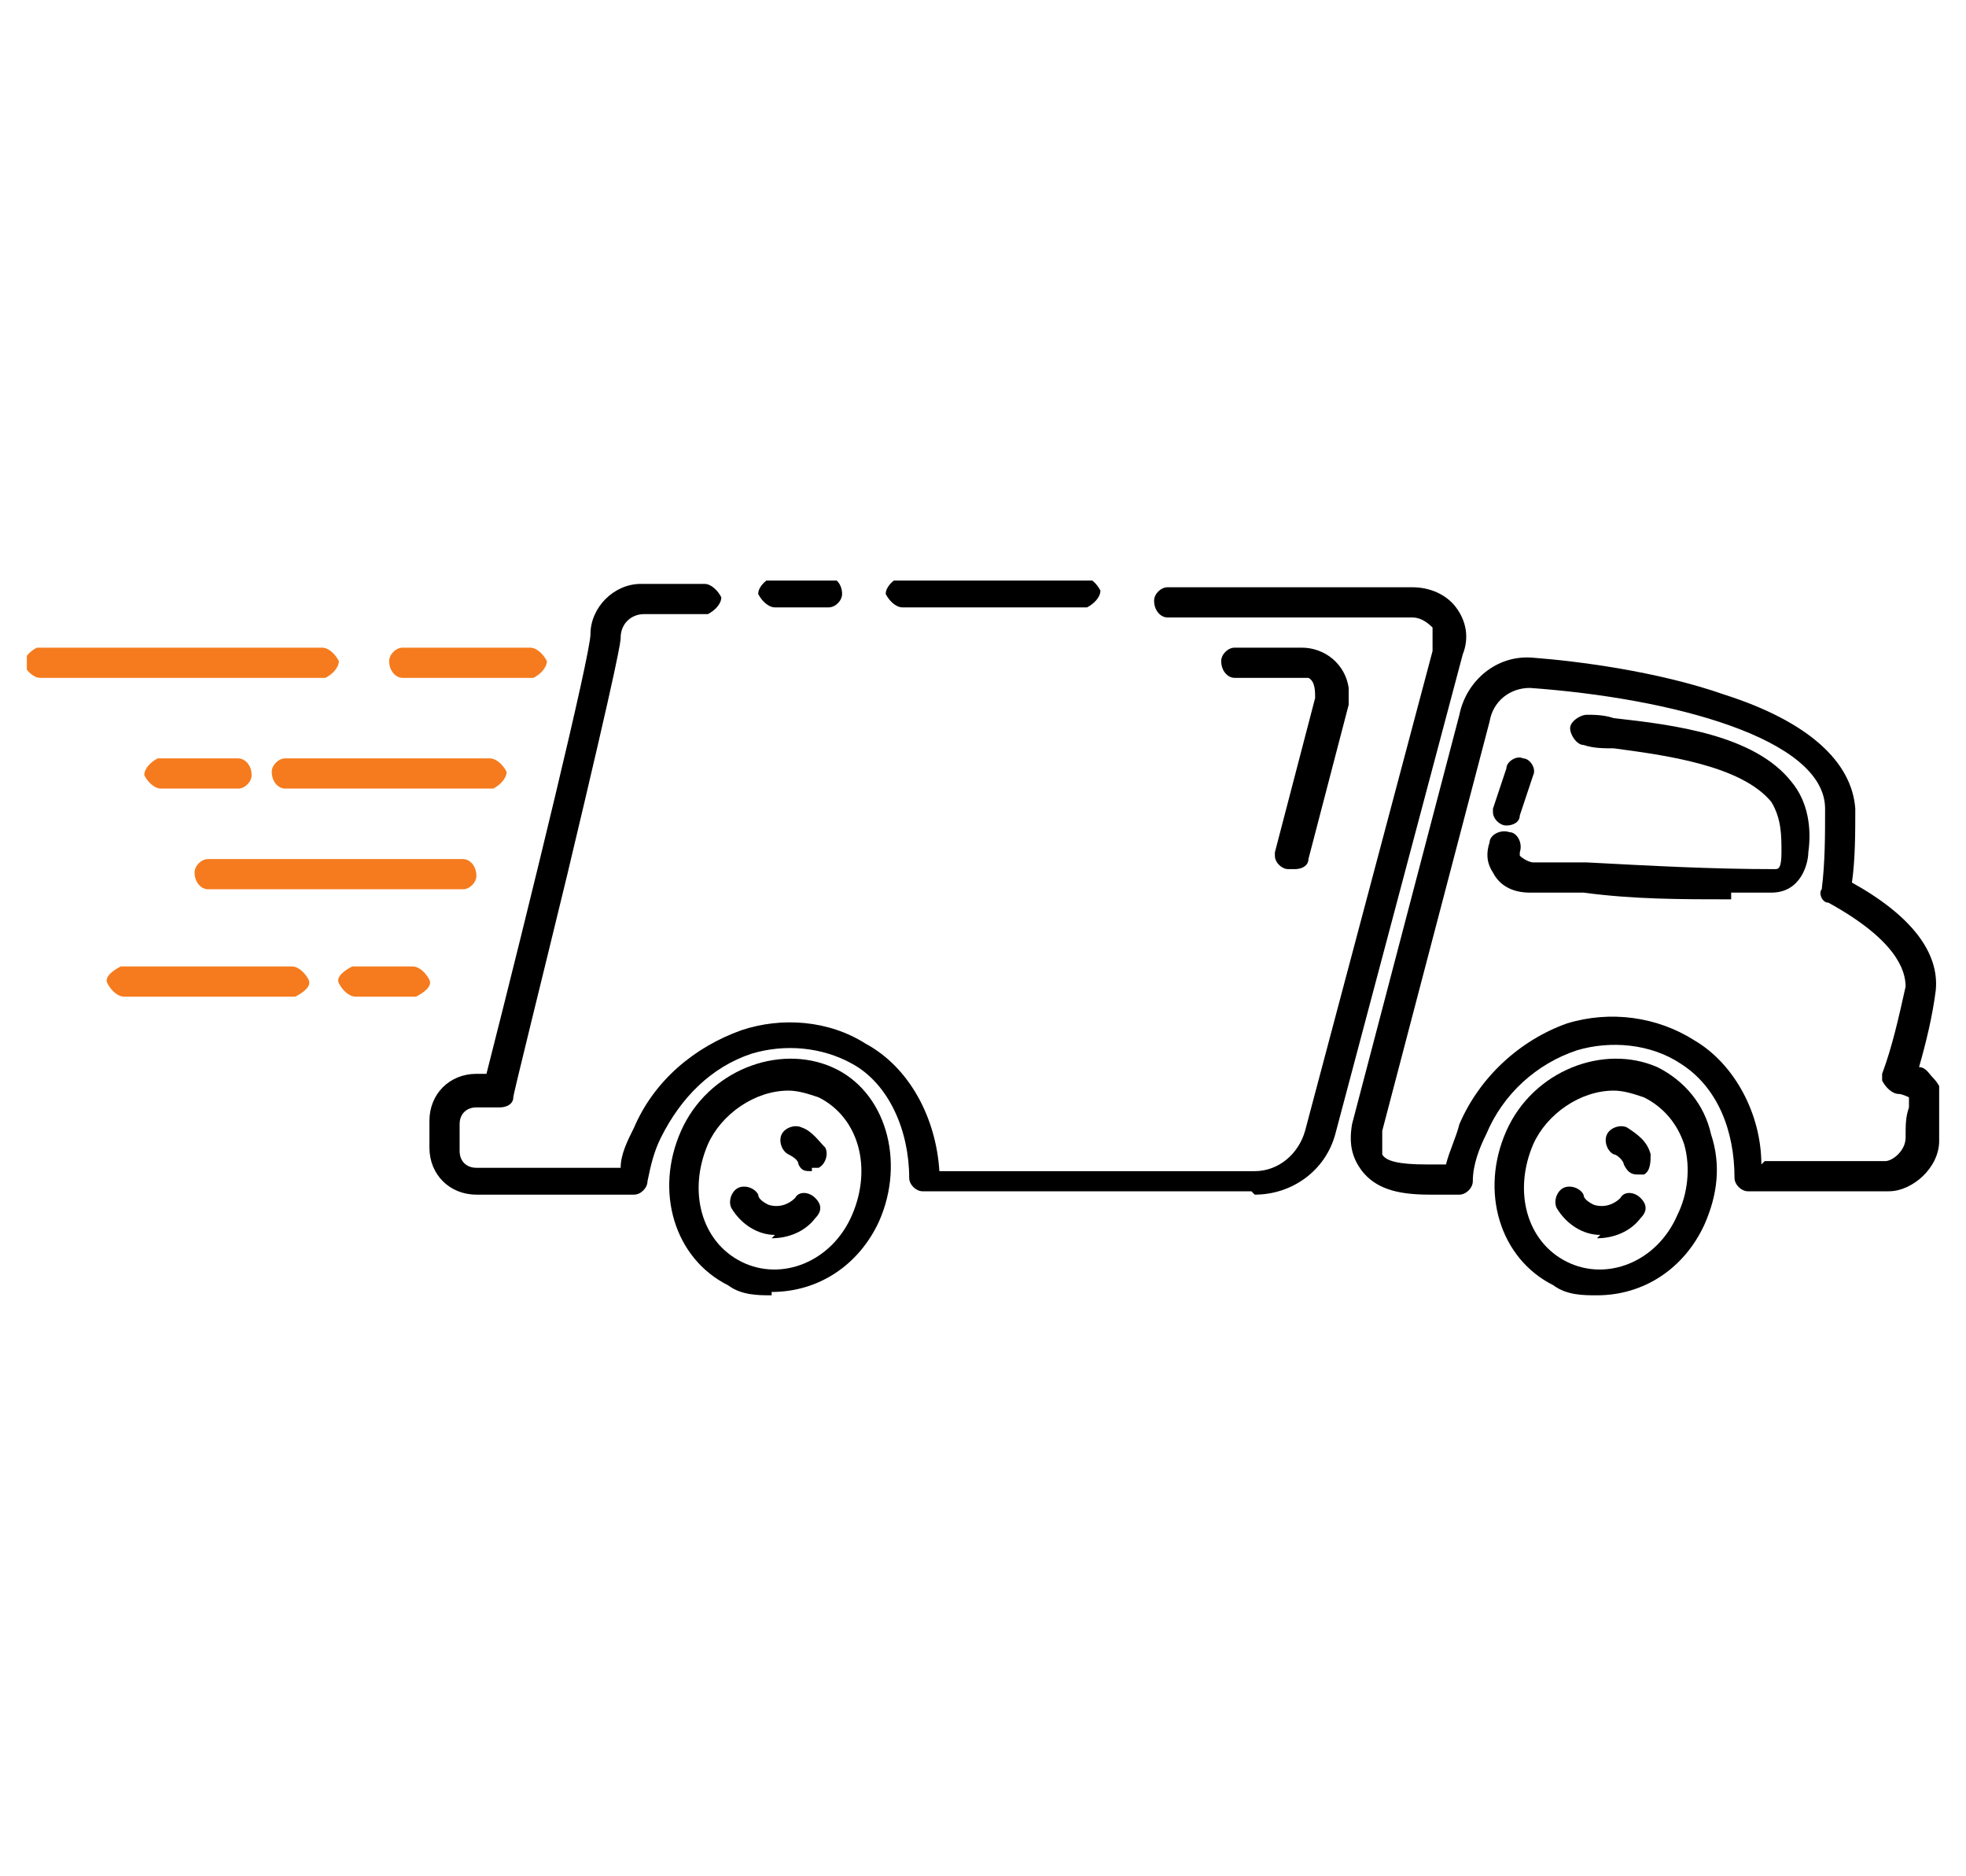 <svg xmlns="http://www.w3.org/2000/svg" xmlns:xlink="http://www.w3.org/1999/xlink" id="Laag_1" viewBox="0 0 58.6 55.9"><defs><style>      .st0 {        fill: none;      }      .st1 {        clip-path: url(#clippath);      }      .st2 {        fill: #f57b1e;      }    </style><clipPath id="clippath"><rect class="st0" x=".8" y="17.3" width="57" height="21.4"></rect></clipPath></defs><g class="st1"><g id="Group_691"><path id="Path_3401" d="M24.8,18.1h-1.7c-.2,0-.4-.2-.5-.4,0-.2.2-.4.4-.5,0,0,0,0,0,0h1.7c.2,0,.4.2.4.5,0,.2-.2.4-.4.4"></path><path id="Path_3402" d="M32.4,18.1h-5.5c-.2,0-.4-.2-.5-.4,0-.2.2-.4.4-.5,0,0,0,0,0,0h5.5c.2,0,.4.2.5.4,0,.2-.2.4-.4.5,0,0,0,0,0,0"></path><path id="Path_3403" d="M37.3,35.5h-9.8c-.2,0-.4-.2-.4-.4,0,0,0,0,0,0,0-1.4-.6-2.8-1.7-3.4-.9-.5-2-.6-3-.3-1.2.4-2.1,1.3-2.7,2.5-.2.4-.3.8-.4,1.3,0,.2-.2.4-.4.4h-4.7c-.8,0-1.4-.6-1.4-1.4v-.8c0-.8.6-1.4,1.4-1.4h.3c1.3-5.1,3.1-12.5,3.1-13.1,0-.8.7-1.5,1.5-1.5h1.9c.2,0,.4.2.5.4,0,.2-.2.4-.4.5,0,0,0,0,0,0h-1.9c-.4,0-.7.3-.7.7,0,.1,0,.4-1.6,7.1-.8,3.3-1.6,6.5-1.6,6.6,0,.2-.2.3-.4.3h-.7c-.3,0-.5.2-.5.5v.8c0,.3.2.5.5.5h4.3c0-.4.2-.8.4-1.2.6-1.4,1.8-2.4,3.2-2.9,1.2-.4,2.6-.3,3.7.4,1.3.7,2.1,2.2,2.2,3.8h9.4c.7,0,1.3-.5,1.5-1.2l3.8-14.3c0-.2,0-.5,0-.7-.2-.2-.4-.3-.6-.3h-7.3c-.2,0-.4-.2-.4-.5,0-.2.2-.4.4-.4h7.3c.5,0,1,.2,1.3.6.3.4.4.9.2,1.4l-3.8,14.3c-.3,1.1-1.3,1.8-2.4,1.8M17.7,18.8h0Z"></path><path id="Path_3404" d="M38.4,25.9c-.2,0-.4-.2-.4-.4,0,0,0,0,0-.1l1.2-4.6c0-.2,0-.5-.2-.6,0,0-.1,0-.2,0h-2c-.2,0-.4-.2-.4-.5,0-.2.2-.4.4-.4h2c.7,0,1.3.5,1.4,1.2,0,.2,0,.3,0,.5l-1.2,4.6c0,.2-.2.3-.4.3"></path><path id="Path_3405" d="M56.2,35.5h-4.1c-.2,0-.4-.2-.4-.4,0,0,0,0,0,0,0-1.4-.5-2.7-1.6-3.4-.9-.6-2.1-.7-3.1-.4-1.2.4-2.2,1.3-2.7,2.5-.2.4-.4.9-.4,1.4,0,.2-.2.4-.4.4h-.9c-1,0-1.6-.2-2-.7-.3-.4-.4-.8-.3-1.4,0,0,0,0,0,0l3.2-12.2c.2-1,1.1-1.8,2.2-1.7,1.3.1,3.7.4,5.7,1.1,2.5.8,3.8,2,3.9,3.4,0,.7,0,1.5-.1,2.2,1.8,1,2.6,2.1,2.5,3.2-.1.8-.3,1.6-.5,2.3.2,0,.3.2.4.3.3.3.4.7.3,1,0,.4,0,.5-.1.9,0,.8-.8,1.5-1.5,1.5M52.6,34.6h3.6c.2,0,.6-.3.6-.7,0-.4,0-.6.1-.9,0-.1,0-.2,0-.3,0,0-.2-.1-.3-.1h0c-.2,0-.4-.2-.5-.4,0,0,0-.1,0-.2.3-.8.5-1.7.7-2.6,0-.5-.3-1.4-2.3-2.5-.2,0-.3-.3-.2-.4.1-.8.1-1.6.1-2.4,0-2.1-4.6-3.3-8.8-3.6-.6,0-1.1.4-1.2,1,0,0,0,0,0,0l-3.2,12.2c0,.2,0,.5,0,.7.1.2.5.3,1.3.3h.6c.1-.4.3-.8.4-1.2.6-1.4,1.8-2.5,3.2-3,1.3-.4,2.7-.2,3.8.5,1.2.7,2,2.2,2,3.7M51.6,26.8c-1.5,0-2.9,0-4.4-.2-.5,0-1.1,0-1.6,0-.5,0-.9-.2-1.1-.6-.2-.3-.2-.6-.1-.9,0-.2.3-.4.6-.3.2,0,.4.3.3.6,0,0,0,0,0,0,0,0,0,0,0,.1.1.1.3.2.4.2.6,0,1.1,0,1.6,0,1.9.1,3.7.2,5.6.2.1,0,.2,0,.2-.5,0-.5,0-1-.3-1.5-.9-1.1-3.2-1.4-4.7-1.6-.3,0-.6,0-.9-.1-.2,0-.4-.3-.4-.5,0-.2.3-.4.5-.4,0,0,0,0,0,0,.2,0,.5,0,.8.1,1.8.2,4.2.5,5.3,1.9.5.6.6,1.4.5,2.1,0,.3-.2,1.2-1.1,1.2-.4,0-.8,0-1.2,0M44.9,24.6c-.2,0-.4-.2-.4-.4,0,0,0,0,0-.1l.4-1.2c0-.2.3-.4.5-.3.2,0,.4.3.3.5,0,0,0,0,0,0l-.4,1.2c0,.2-.2.3-.4.3"></path><path id="Path_3406" d="M47.6,38.6c-.4,0-.9,0-1.3-.3-1.6-.8-2.2-2.8-1.4-4.6s2.9-2.6,4.5-1.9c.8.4,1.4,1.1,1.6,2,.3.9.2,1.8-.2,2.7-.6,1.3-1.8,2.1-3.2,2.1M48.1,32.5c-1,0-2,.7-2.4,1.6-.6,1.4-.2,2.9,1,3.5s2.7,0,3.3-1.4c.3-.6.4-1.4.2-2.1-.2-.6-.6-1.1-1.2-1.4-.3-.1-.6-.2-.9-.2"></path><path id="Path_3407" d="M23,38.6c-.4,0-.9,0-1.3-.3-1.6-.8-2.2-2.8-1.4-4.6s2.9-2.6,4.5-1.9,2.2,2.8,1.4,4.6c-.6,1.3-1.8,2.1-3.2,2.1M23.5,32.5c-1,0-2,.7-2.4,1.6-.6,1.4-.2,2.9,1,3.5s2.7,0,3.3-1.4.2-2.9-1-3.5c-.3-.1-.6-.2-.9-.2"></path><path id="Path_3408" d="M24.2,34.9c-.2,0-.3,0-.4-.2,0-.1-.1-.2-.3-.3-.2-.1-.3-.4-.2-.6s.4-.3.6-.2c.3.1.5.4.7.6.1.2,0,.5-.2.6,0,0-.1,0-.2,0"></path><path id="Path_3409" d="M23.1,36.8c-.5,0-1-.3-1.3-.8-.1-.2,0-.5.2-.6.2-.1.5,0,.6.2,0,.1.1.2.3.3.3.1.6,0,.8-.2.1-.2.4-.2.6,0s.2.4,0,.6c0,0,0,0,0,0-.3.4-.8.6-1.3.6"></path><path id="Path_3410" d="M48.8,35c-.2,0-.3-.1-.4-.3,0-.1-.2-.3-.3-.3-.2-.1-.3-.4-.2-.6.1-.2.4-.3.6-.2.3.2.6.4.7.8,0,.2,0,.5-.2.6,0,0-.1,0-.2,0"></path><path id="Path_3411" d="M47.7,36.8c-.5,0-1-.3-1.3-.8-.1-.2,0-.5.2-.6.2-.1.5,0,.6.2,0,.1.1.2.3.3.3.1.6,0,.8-.2.1-.2.4-.2.6,0s.2.4,0,.6c0,0,0,0,0,0-.3.4-.8.6-1.3.6"></path><path id="Path_3412" class="st2" d="M9.7,20.2H1.2c-.2,0-.4-.2-.5-.4,0-.2.2-.4.4-.5,0,0,0,0,0,0h8.5c.2,0,.4.2.5.4,0,.2-.2.4-.4.5,0,0,0,0,0,0"></path><path id="Path_3413" class="st2" d="M15.8,20.2h-3.8c-.2,0-.4-.2-.4-.5,0-.2.2-.4.4-.4h3.8c.2,0,.4.2.5.4,0,.2-.2.4-.4.5,0,0,0,0,0,0"></path><path id="Path_3414" class="st2" d="M7.2,23.5h-2.4c-.2,0-.4-.2-.5-.4,0-.2.2-.4.4-.5,0,0,0,0,0,0h2.4c.2,0,.4.2.4.5,0,.2-.2.4-.4.4"></path><path id="Path_3415" class="st2" d="M14.6,23.5h-6.1c-.2,0-.4-.2-.4-.5,0-.2.2-.4.4-.4h6.1c.2,0,.4.2.5.4,0,.2-.2.4-.4.5,0,0,0,0,0,0"></path><path id="Path_3416" class="st2" d="M13.8,26.5h-7.6c-.2,0-.4-.2-.4-.5,0-.2.2-.4.4-.4h7.6c.2,0,.4.2.4.5,0,.2-.2.4-.4.4"></path><path id="Path_3417" class="st2" d="M8.8,29.7H3.7c-.2,0-.4-.2-.5-.4s.2-.4.4-.5c0,0,0,0,0,0h5.1c.2,0,.4.2.5.4s-.2.4-.4.5c0,0,0,0,0,0"></path><path id="Path_3418" class="st2" d="M12.4,29.7h-1.8c-.2,0-.4-.2-.5-.4s.2-.4.4-.5c0,0,0,0,0,0h1.8c.2,0,.4.2.5.4s-.2.4-.4.5c0,0,0,0,0,0"></path></g></g></svg>
